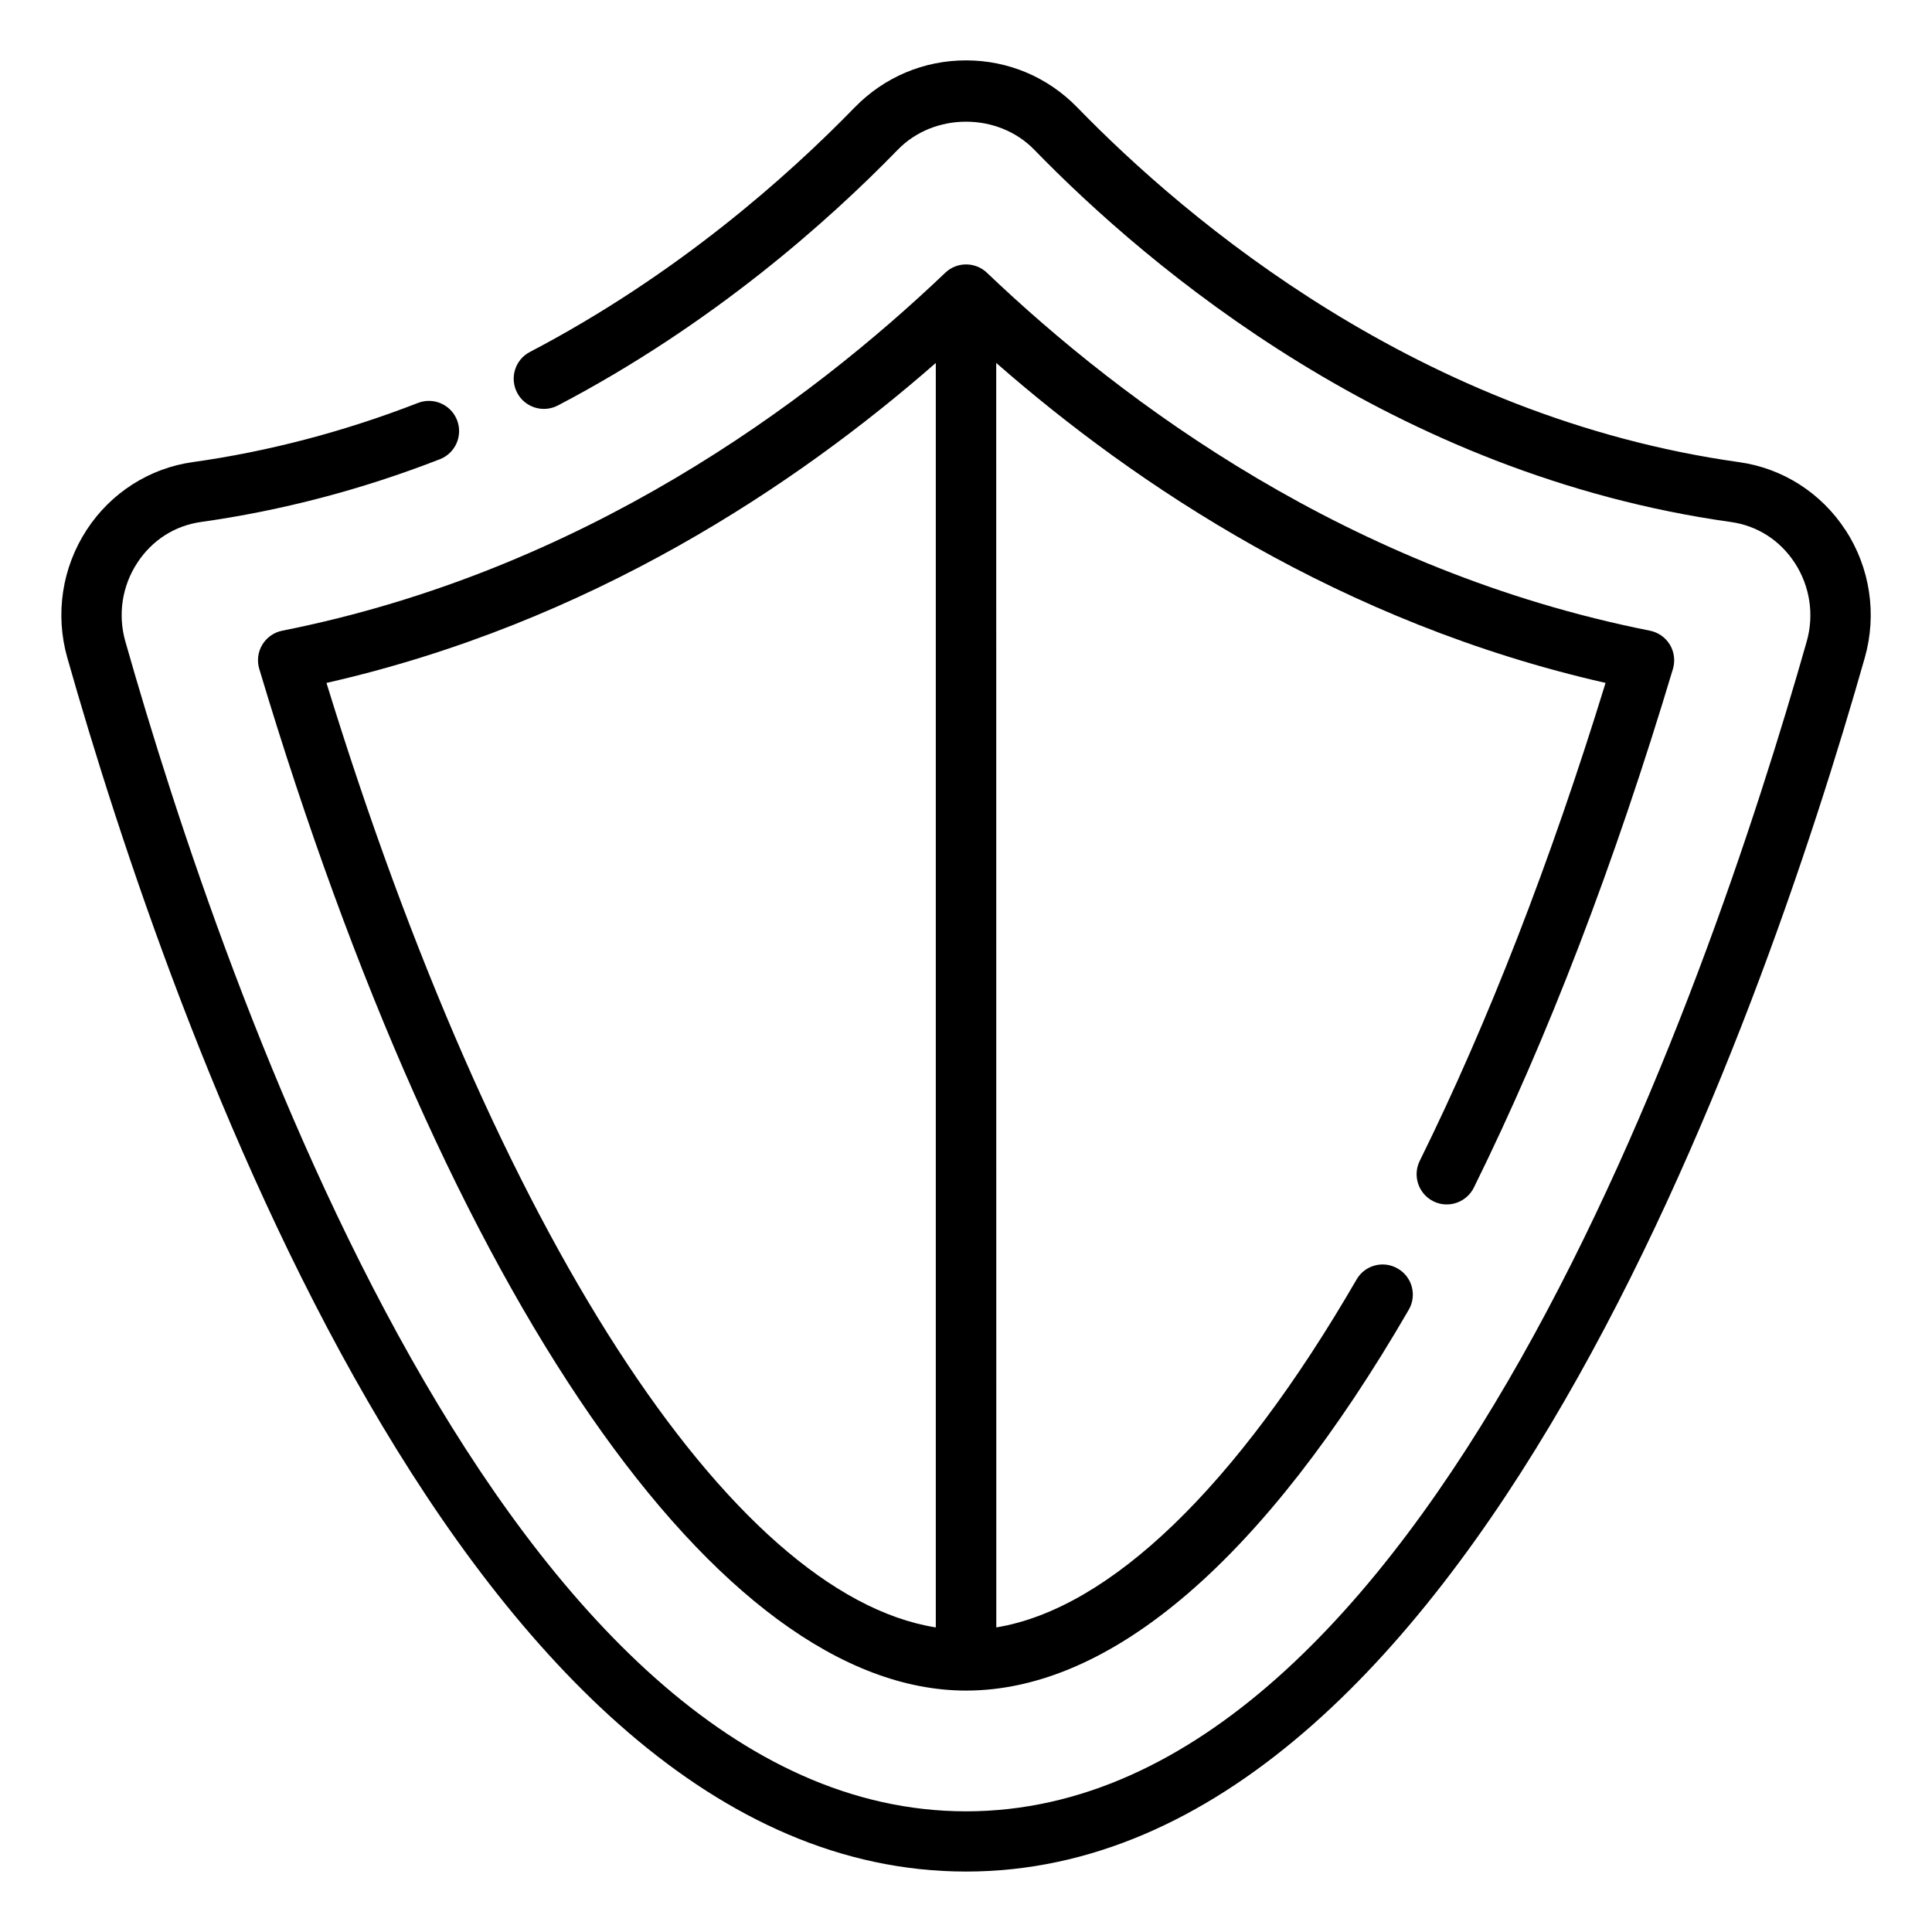 <svg xmlns="http://www.w3.org/2000/svg" width="100pt" height="100pt" viewBox="0 0 100 100"><g><path d="m95.516 27.43c-1.246-1.914-3.25-3.195-5.492-3.508-16.535-2.32-28.559-12.492-34.254-18.352-1.531-1.578-3.582-2.445-5.769-2.445s-4.238 0.867-5.773 2.445c-3.477 3.578-9.219 8.68-16.801 12.648-0.766 0.398-1.059 1.344-0.66 2.109s1.344 1.059 2.109 0.66c7.953-4.164 13.957-9.496 17.594-13.238 1.879-1.934 5.184-1.934 7.062 0 5.973 6.144 18.602 16.82 36.059 19.27 1.367 0.191 2.543 0.945 3.309 2.121 0.781 1.199 1.008 2.68 0.617 4.055-5.168 18.207-19.758 60.559-43.516 60.559-23.754-0.004-38.344-42.355-43.516-60.562-0.391-1.379-0.168-2.856 0.617-4.055 0.766-1.176 1.941-1.93 3.309-2.121 4.168-0.586 8.324-1.676 12.355-3.246 0.805-0.312 1.203-1.219 0.891-2.023-0.312-0.805-1.219-1.203-2.023-0.891-3.809 1.48-7.731 2.512-11.656 3.062-2.242 0.312-4.246 1.594-5.492 3.508-1.277 1.957-1.641 4.367-1.004 6.613 5.363 18.891 20.633 62.832 46.52 62.832s41.156-43.938 46.52-62.832c0.637-2.246 0.273-4.656-1.004-6.613z"></path><path d="m74.191 62.18c0.773 0.383 1.711 0.062 2.094-0.707 3.816-7.723 7.281-16.758 10.305-26.848 0.125-0.422 0.07-0.875-0.156-1.254-0.227-0.375-0.602-0.641-1.035-0.727-15.555-3.09-27.246-11.781-34.316-18.527-0.605-0.574-1.555-0.574-2.156 0-7.07 6.746-18.762 15.438-34.316 18.527-0.434 0.086-0.809 0.352-1.035 0.727-0.227 0.375-0.285 0.832-0.156 1.254 9.762 32.617 23.781 52.879 36.586 52.879 7.519 0 15.441-6.816 22.91-19.711 0.434-0.746 0.18-1.703-0.57-2.133-0.746-0.434-1.703-0.18-2.133 0.57-6.219 10.742-12.773 17.039-18.645 18.004l-0.004-65.449c7.203 6.309 17.871 13.461 31.539 16.562-2.852 9.27-6.086 17.586-9.617 24.738-0.383 0.773-0.066 1.711 0.707 2.094zm-57.293-26.832c13.668-3.102 24.336-10.254 31.539-16.562v65.449c-10.645-1.699-22.785-20.445-31.539-48.887z"></path></g></svg>